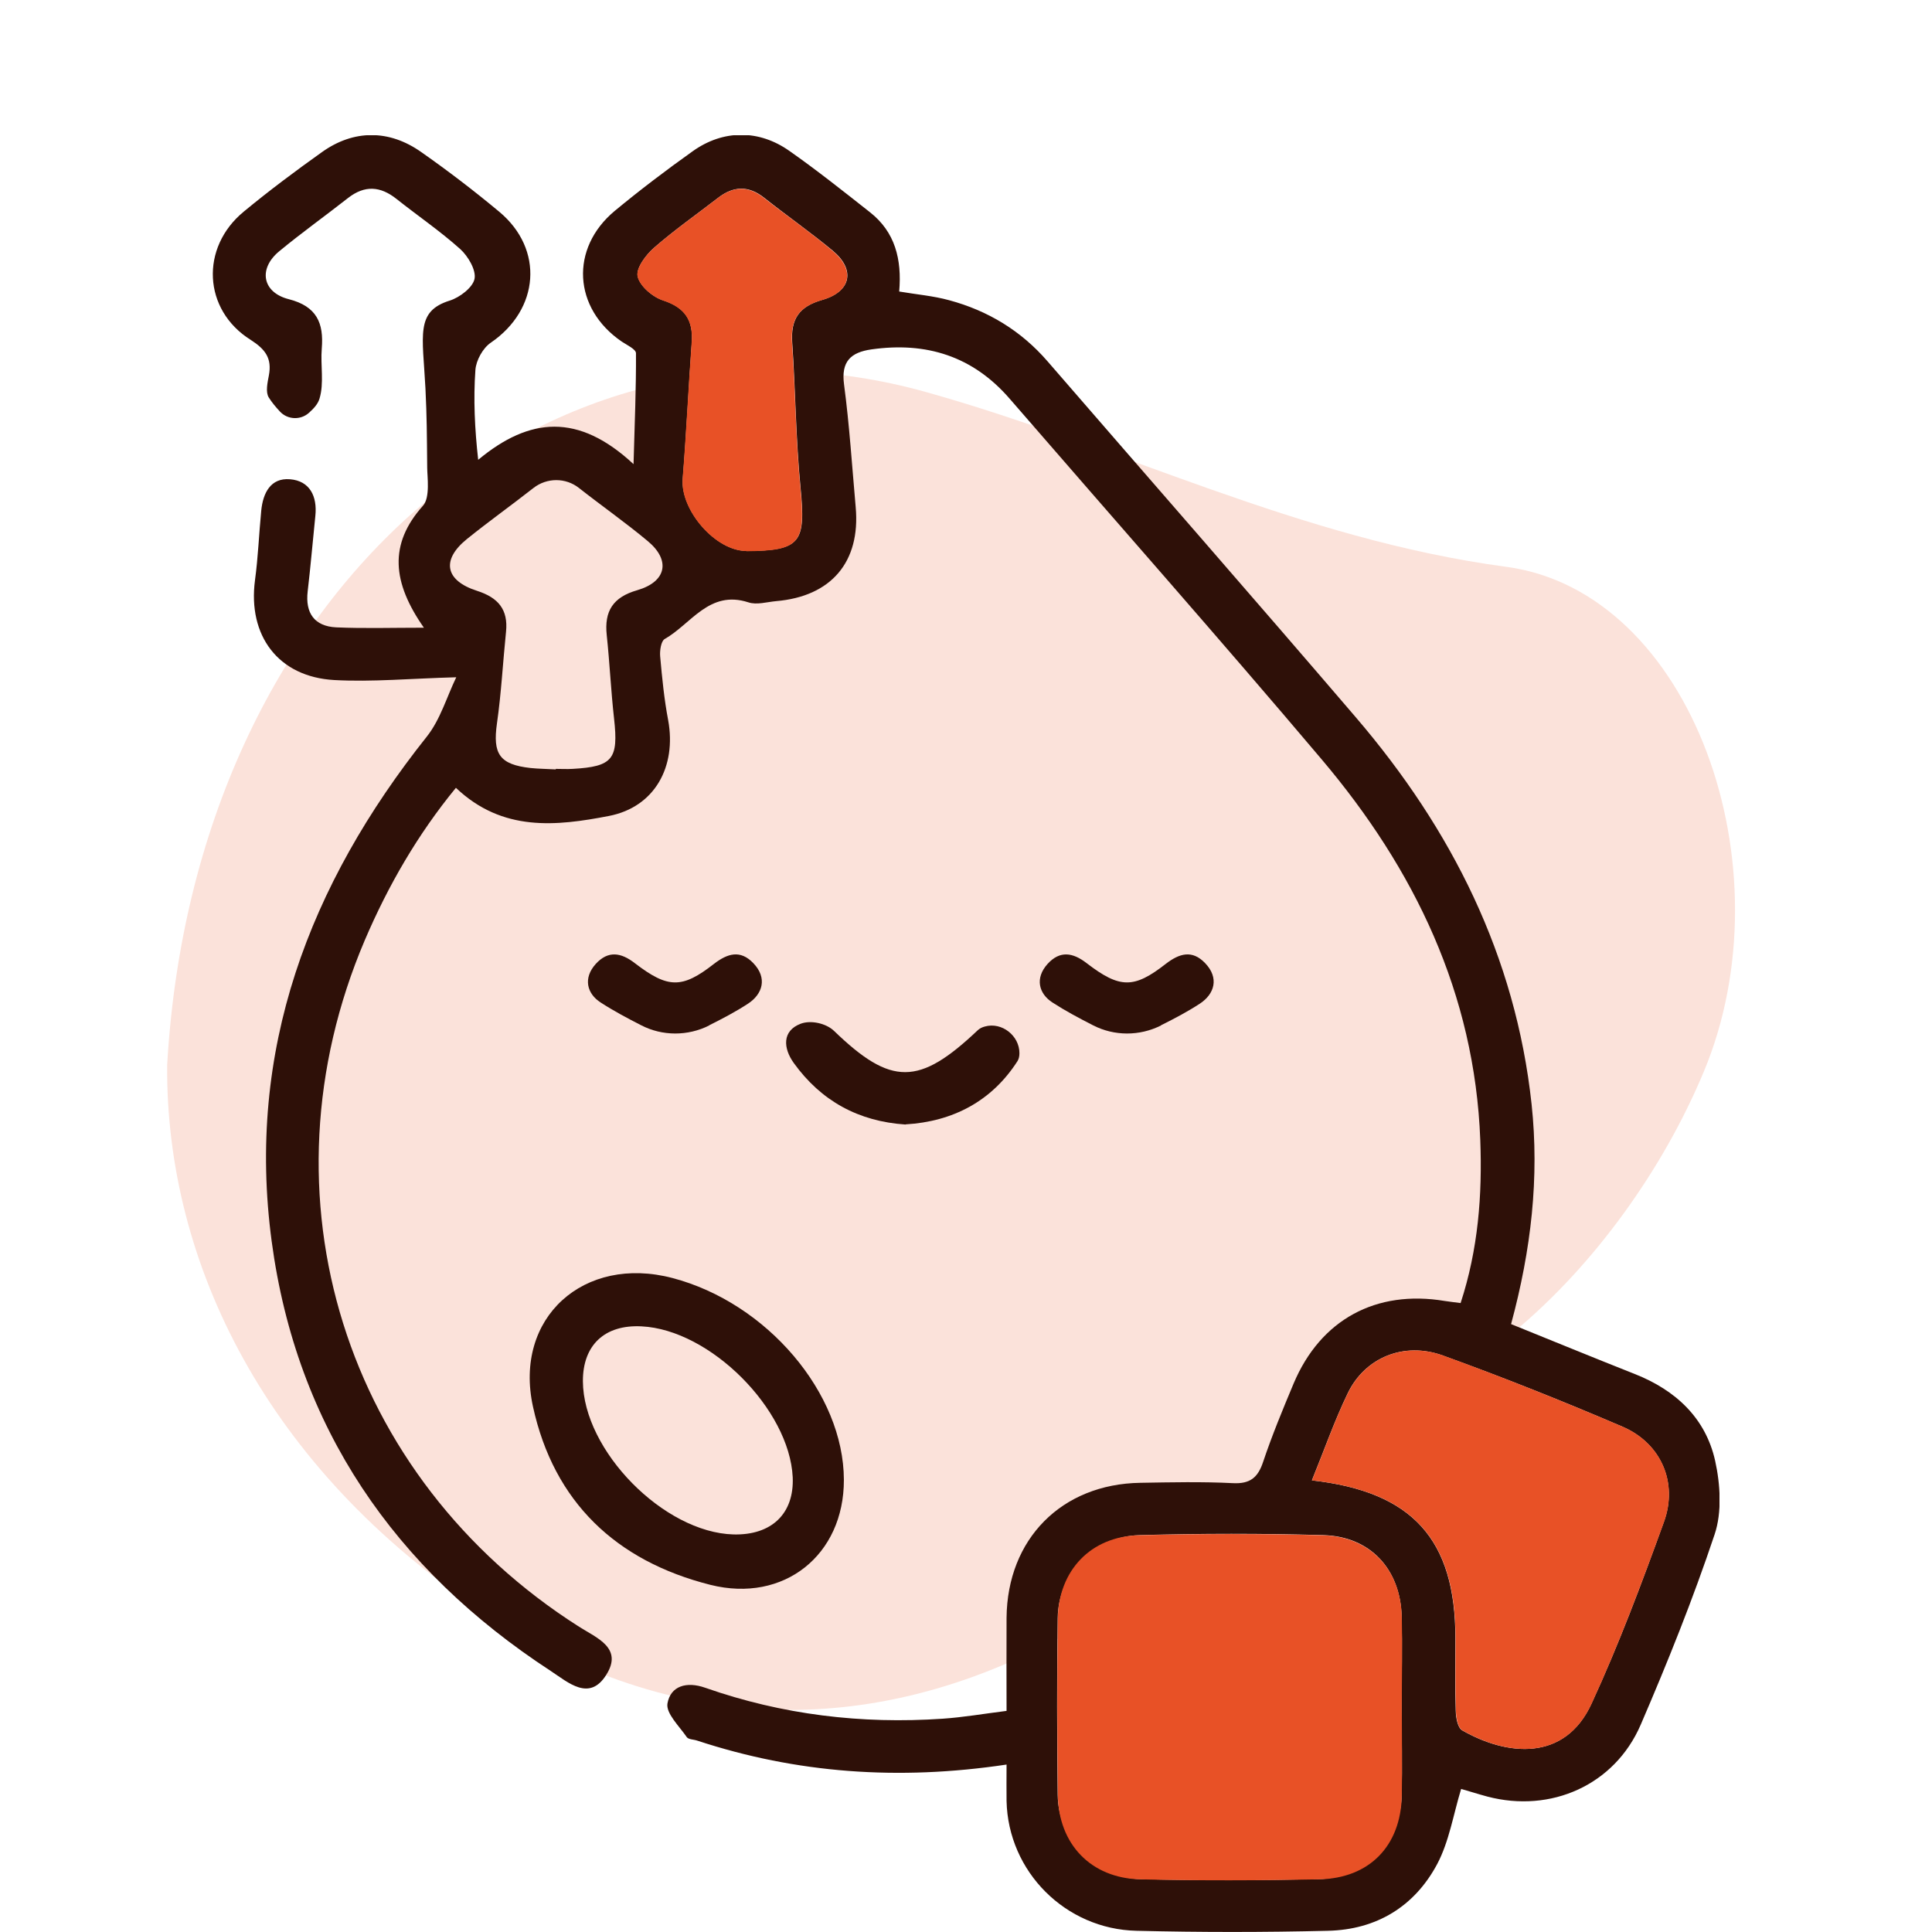 <?xml version="1.0" encoding="UTF-8"?>
<svg xmlns="http://www.w3.org/2000/svg" width="100" height="100" viewBox="0 0 100 100" fill="none">
  <path d="M8.652 55.137C10.056 30.456 28.449 14.812 47.98 20.306C57.988 23.114 67.201 27.897 77.975 29.34C87.584 30.638 92.602 44.912 88.186 55.475C86.095 60.491 82.545 65.458 78.386 68.915C71.382 74.728 63.623 79.786 55.7 84.305C45.523 90.108 34.887 89.983 24.968 83.404C13.855 76.038 8.574 65.415 8.652 55.137Z" fill="#FBE2DA"></path>
  <g clip-path="url(#clip0_623_4)">
    <path d="M52.09 91.335C46.489 92.172 41.23 91.785 36.088 90.094C35.908 90.031 35.638 90.04 35.548 89.914C35.16 89.347 34.458 88.681 34.548 88.168C34.71 87.268 35.53 87.016 36.502 87.358C40.482 88.753 44.589 89.248 48.794 88.96C49.847 88.888 50.892 88.708 52.099 88.555C52.099 86.908 52.09 85.325 52.099 83.741C52.135 79.656 54.953 76.813 59.023 76.75C60.617 76.723 62.22 76.687 63.814 76.768C64.705 76.813 65.111 76.48 65.381 75.661C65.84 74.294 66.398 72.944 66.957 71.612C68.352 68.301 71.225 66.745 74.782 67.338C75.016 67.374 75.25 67.401 75.601 67.446C76.511 64.666 76.727 61.859 76.619 59.007C76.331 51.431 73.215 44.988 68.415 39.311C63.102 33.03 57.654 26.867 52.27 20.649C50.361 18.436 47.947 17.68 45.102 18.085C44.039 18.238 43.526 18.706 43.688 19.903C43.967 22.008 44.102 24.132 44.291 26.255C44.544 29.089 43.022 30.871 40.176 31.114C39.69 31.159 39.168 31.321 38.735 31.177C36.709 30.52 35.773 32.301 34.404 33.075C34.215 33.183 34.143 33.678 34.17 33.975C34.269 35.082 34.377 36.188 34.584 37.277C35.025 39.68 33.891 41.776 31.513 42.235C28.803 42.757 26.012 43.072 23.598 40.777C21.626 43.18 20.095 45.825 18.88 48.668C13.252 61.886 17.826 76.48 29.974 84.2C30.892 84.785 32.261 85.298 31.378 86.692C30.505 88.087 29.406 87.079 28.515 86.495C20.419 81.213 15.35 73.871 14.062 64.252C12.738 54.382 15.989 45.798 22.094 38.123C22.788 37.25 23.121 36.081 23.616 35.055C21.266 35.118 19.276 35.307 17.304 35.199C14.404 35.037 12.819 32.904 13.198 30.034C13.36 28.837 13.405 27.632 13.522 26.426C13.612 25.517 14.008 24.725 15.008 24.806C16.034 24.887 16.43 25.688 16.322 26.705C16.187 28.001 16.079 29.305 15.926 30.601C15.791 31.735 16.277 32.418 17.403 32.472C18.835 32.535 20.266 32.49 21.941 32.49C20.311 30.16 20.104 28.172 21.896 26.174C22.274 25.751 22.112 24.653 22.112 24.213C22.094 22.341 22.094 21.648 22.022 20.119C21.878 17.329 21.491 16.115 23.283 15.557C23.796 15.395 24.472 14.882 24.562 14.432C24.652 13.982 24.229 13.262 23.823 12.893C22.779 11.958 21.617 11.166 20.518 10.293C19.69 9.636 18.88 9.573 18.015 10.248C16.835 11.175 15.611 12.048 14.458 13.001C13.36 13.901 13.567 15.134 14.944 15.485C16.394 15.854 16.764 16.718 16.655 18.04C16.583 18.904 16.782 19.831 16.538 20.631C16.457 20.91 16.241 21.144 15.989 21.369C15.557 21.756 14.882 21.729 14.485 21.297C14.269 21.063 14.071 20.829 13.909 20.569C13.738 20.29 13.846 19.804 13.918 19.426C14.08 18.553 13.747 18.085 12.973 17.59C10.505 16.043 10.352 12.812 12.621 10.95C13.927 9.87 15.287 8.854 16.664 7.873C18.303 6.703 20.14 6.694 21.806 7.873C23.193 8.845 24.544 9.879 25.84 10.959C28.173 12.902 27.921 16.016 25.408 17.734C24.994 18.013 24.643 18.652 24.607 19.147C24.499 20.659 24.571 22.188 24.751 23.799C27.416 21.585 29.938 21.369 32.792 24.024C32.855 21.846 32.927 20.065 32.918 18.283C32.918 18.076 32.45 17.86 32.18 17.68C29.667 15.962 29.487 12.857 31.82 10.914C33.125 9.834 34.476 8.809 35.854 7.828C37.43 6.703 39.285 6.694 40.87 7.819C42.292 8.818 43.661 9.906 45.03 10.986C46.326 12.003 46.687 13.415 46.542 15.089C47.443 15.242 48.307 15.314 49.127 15.539C51.135 16.079 52.855 17.122 54.224 18.706C59.545 24.851 64.903 30.97 70.189 37.142C75.142 42.928 78.447 49.487 79.275 57.153C79.68 60.95 79.257 64.675 78.213 68.535C80.356 69.399 82.472 70.272 84.615 71.118C86.731 71.954 88.28 73.394 88.775 75.607C89.045 76.831 89.135 78.271 88.748 79.422C87.632 82.76 86.317 86.036 84.921 89.275C83.57 92.397 80.275 93.855 76.988 92.991C76.484 92.856 75.988 92.694 75.628 92.595C75.223 93.927 75.007 95.312 74.394 96.473C73.224 98.677 71.243 99.883 68.731 99.937C65.435 100.018 62.13 100.018 58.825 99.937C55.16 99.856 52.18 96.887 52.099 93.216C52.09 92.649 52.099 92.073 52.099 91.326L52.09 91.335ZM72.549 88.312C72.549 86.764 72.585 85.217 72.549 83.669C72.486 81.222 70.928 79.521 68.487 79.458C65.318 79.368 62.148 79.368 58.978 79.458C56.637 79.521 54.773 81.42 54.746 83.759C54.701 86.8 54.71 89.851 54.746 92.892C54.773 95.276 56.682 97.211 59.059 97.265C62.112 97.337 65.174 97.328 68.226 97.265C70.594 97.22 72.495 95.312 72.549 92.946C72.585 91.398 72.549 89.851 72.549 88.303V88.312ZM67.902 76.624C73.125 77.209 75.331 79.692 75.331 84.794C75.331 86.054 75.304 87.313 75.349 88.564C75.358 88.906 75.448 89.428 75.682 89.563C78.014 90.894 80.986 91.191 82.373 88.186C83.787 85.127 84.975 81.951 86.119 78.784C86.866 76.732 85.966 74.698 83.976 73.844C80.914 72.53 77.816 71.297 74.692 70.164C72.675 69.426 70.657 70.263 69.766 72.098C69.073 73.529 68.55 75.031 67.902 76.624ZM38.645 28.522C41.446 28.495 41.716 28.091 41.437 25.247C41.194 22.746 41.176 20.236 41.005 17.725C40.923 16.52 41.356 15.863 42.562 15.521C44.066 15.089 44.282 13.955 43.103 12.975C41.95 12.021 40.716 11.157 39.546 10.23C38.735 9.591 37.961 9.627 37.169 10.239C36.061 11.094 34.908 11.904 33.855 12.822C33.431 13.19 32.909 13.892 33.008 14.306C33.125 14.81 33.783 15.377 34.332 15.548C35.458 15.917 35.881 16.564 35.809 17.698C35.638 20.056 35.53 22.422 35.34 24.779C35.214 26.408 37.051 28.531 38.654 28.513L38.645 28.522ZM28.767 39.833C28.767 39.833 28.767 39.815 28.767 39.797C29.055 39.797 29.343 39.815 29.64 39.797C31.721 39.68 32.018 39.293 31.784 37.196C31.622 35.757 31.558 34.317 31.405 32.877C31.27 31.627 31.73 30.907 32.99 30.547C34.503 30.106 34.719 28.999 33.531 28.01C32.378 27.047 31.144 26.183 29.965 25.256C29.28 24.716 28.308 24.716 27.614 25.256C26.48 26.147 25.291 26.993 24.166 27.902C22.833 28.981 23.031 30.052 24.697 30.583C25.786 30.934 26.309 31.546 26.192 32.697C26.029 34.281 25.948 35.864 25.723 37.439C25.498 39.023 25.849 39.572 27.461 39.752C27.893 39.797 28.326 39.797 28.767 39.824V39.833Z" fill="#2E1008"></path>
    <path d="M43.679 76.597C43.688 80.493 40.572 82.985 36.772 82.032C31.882 80.799 28.668 77.74 27.587 72.809C26.578 68.202 30.225 64.945 34.809 66.151C39.698 67.437 43.67 72.107 43.679 76.597ZM37.952 79.422C39.941 79.476 41.112 78.343 41.031 76.462C40.86 72.935 36.754 68.823 33.206 68.652C31.297 68.553 30.162 69.624 30.171 71.495C30.189 75.085 34.358 79.323 37.961 79.422H37.952Z" fill="#2E1008"></path>
    <path d="M46.876 58.206C44.426 58.044 42.499 56.982 41.086 55.021C40.536 54.256 40.473 53.356 41.446 52.987C41.977 52.789 42.76 52.969 43.166 53.356C46.128 56.217 47.569 56.208 50.613 53.32C50.712 53.23 50.838 53.167 50.982 53.131C51.855 52.888 52.765 53.608 52.765 54.508C52.765 54.67 52.738 54.805 52.666 54.922C51.333 57 49.316 58.053 46.876 58.197V58.206Z" fill="#2E1008"></path>
    <path d="M60.094 53.077C58.987 53.635 57.672 53.635 56.573 53.068C55.835 52.69 55.142 52.321 54.475 51.889C53.764 51.431 53.557 50.63 54.223 49.892C54.862 49.19 55.529 49.298 56.249 49.856C57.96 51.17 58.69 51.179 60.337 49.892C61.049 49.343 61.706 49.154 62.373 49.847C63.12 50.621 62.859 51.449 62.111 51.944C61.481 52.357 60.815 52.708 60.094 53.068V53.077Z" fill="#2E1008"></path>
    <path d="M36.709 53.077C35.601 53.635 34.286 53.635 33.188 53.068C32.449 52.69 31.756 52.321 31.09 51.889C30.378 51.431 30.171 50.63 30.837 49.892C31.477 49.19 32.143 49.298 32.863 49.856C34.574 51.17 35.304 51.179 36.952 49.892C37.663 49.343 38.32 49.154 38.987 49.847C39.734 50.621 39.473 51.449 38.726 51.944C38.095 52.357 37.429 52.708 36.709 53.068V53.077Z" fill="#2E1008"></path>
    <path d="M72.557 88.312C72.557 89.86 72.584 91.407 72.557 92.955C72.503 95.546 70.882 97.22 68.288 97.274C65.191 97.337 62.093 97.346 59.004 97.274C56.465 97.211 54.781 95.447 54.754 92.901C54.718 89.86 54.709 86.809 54.754 83.768C54.79 81.294 56.456 79.53 58.923 79.467C62.111 79.386 65.308 79.377 68.496 79.467C70.927 79.539 72.494 81.231 72.557 83.678C72.593 85.226 72.557 86.773 72.557 88.321V88.312Z" fill="#E85126"></path>
    <path d="M67.91 76.624C68.558 75.031 69.081 73.52 69.774 72.098C70.666 70.263 72.674 69.435 74.7 70.164C77.834 71.297 80.922 72.539 83.984 73.844C85.974 74.698 86.874 76.732 86.127 78.784C84.974 81.951 83.786 85.127 82.381 88.186C80.994 91.191 78.023 90.894 75.69 89.563C75.456 89.428 75.375 88.906 75.357 88.564C75.321 87.304 75.339 86.054 75.339 84.794C75.339 79.692 73.133 77.209 67.91 76.624Z" fill="#E85126"></path>
    <path d="M38.645 28.523C37.042 28.532 35.205 26.417 35.331 24.788C35.52 22.431 35.628 20.065 35.799 17.707C35.88 16.583 35.448 15.926 34.322 15.557C33.782 15.377 33.116 14.819 32.999 14.315C32.9 13.901 33.422 13.199 33.845 12.831C34.899 11.913 36.051 11.103 37.159 10.248C37.951 9.636 38.726 9.6 39.536 10.239C40.716 11.166 41.949 12.021 43.093 12.983C44.273 13.964 44.056 15.107 42.553 15.53C41.346 15.872 40.914 16.529 40.995 17.734C41.166 20.236 41.184 22.755 41.427 25.256C41.706 28.1 41.427 28.514 38.636 28.532L38.645 28.523Z" fill="#E85126"></path>
  </g>
  <defs>
    <clipPath id="clip0_623_4">
      <rect width="78" height="93" fill="white" transform="translate(11 7)"></rect>
    </clipPath>
  </defs>
</svg>
